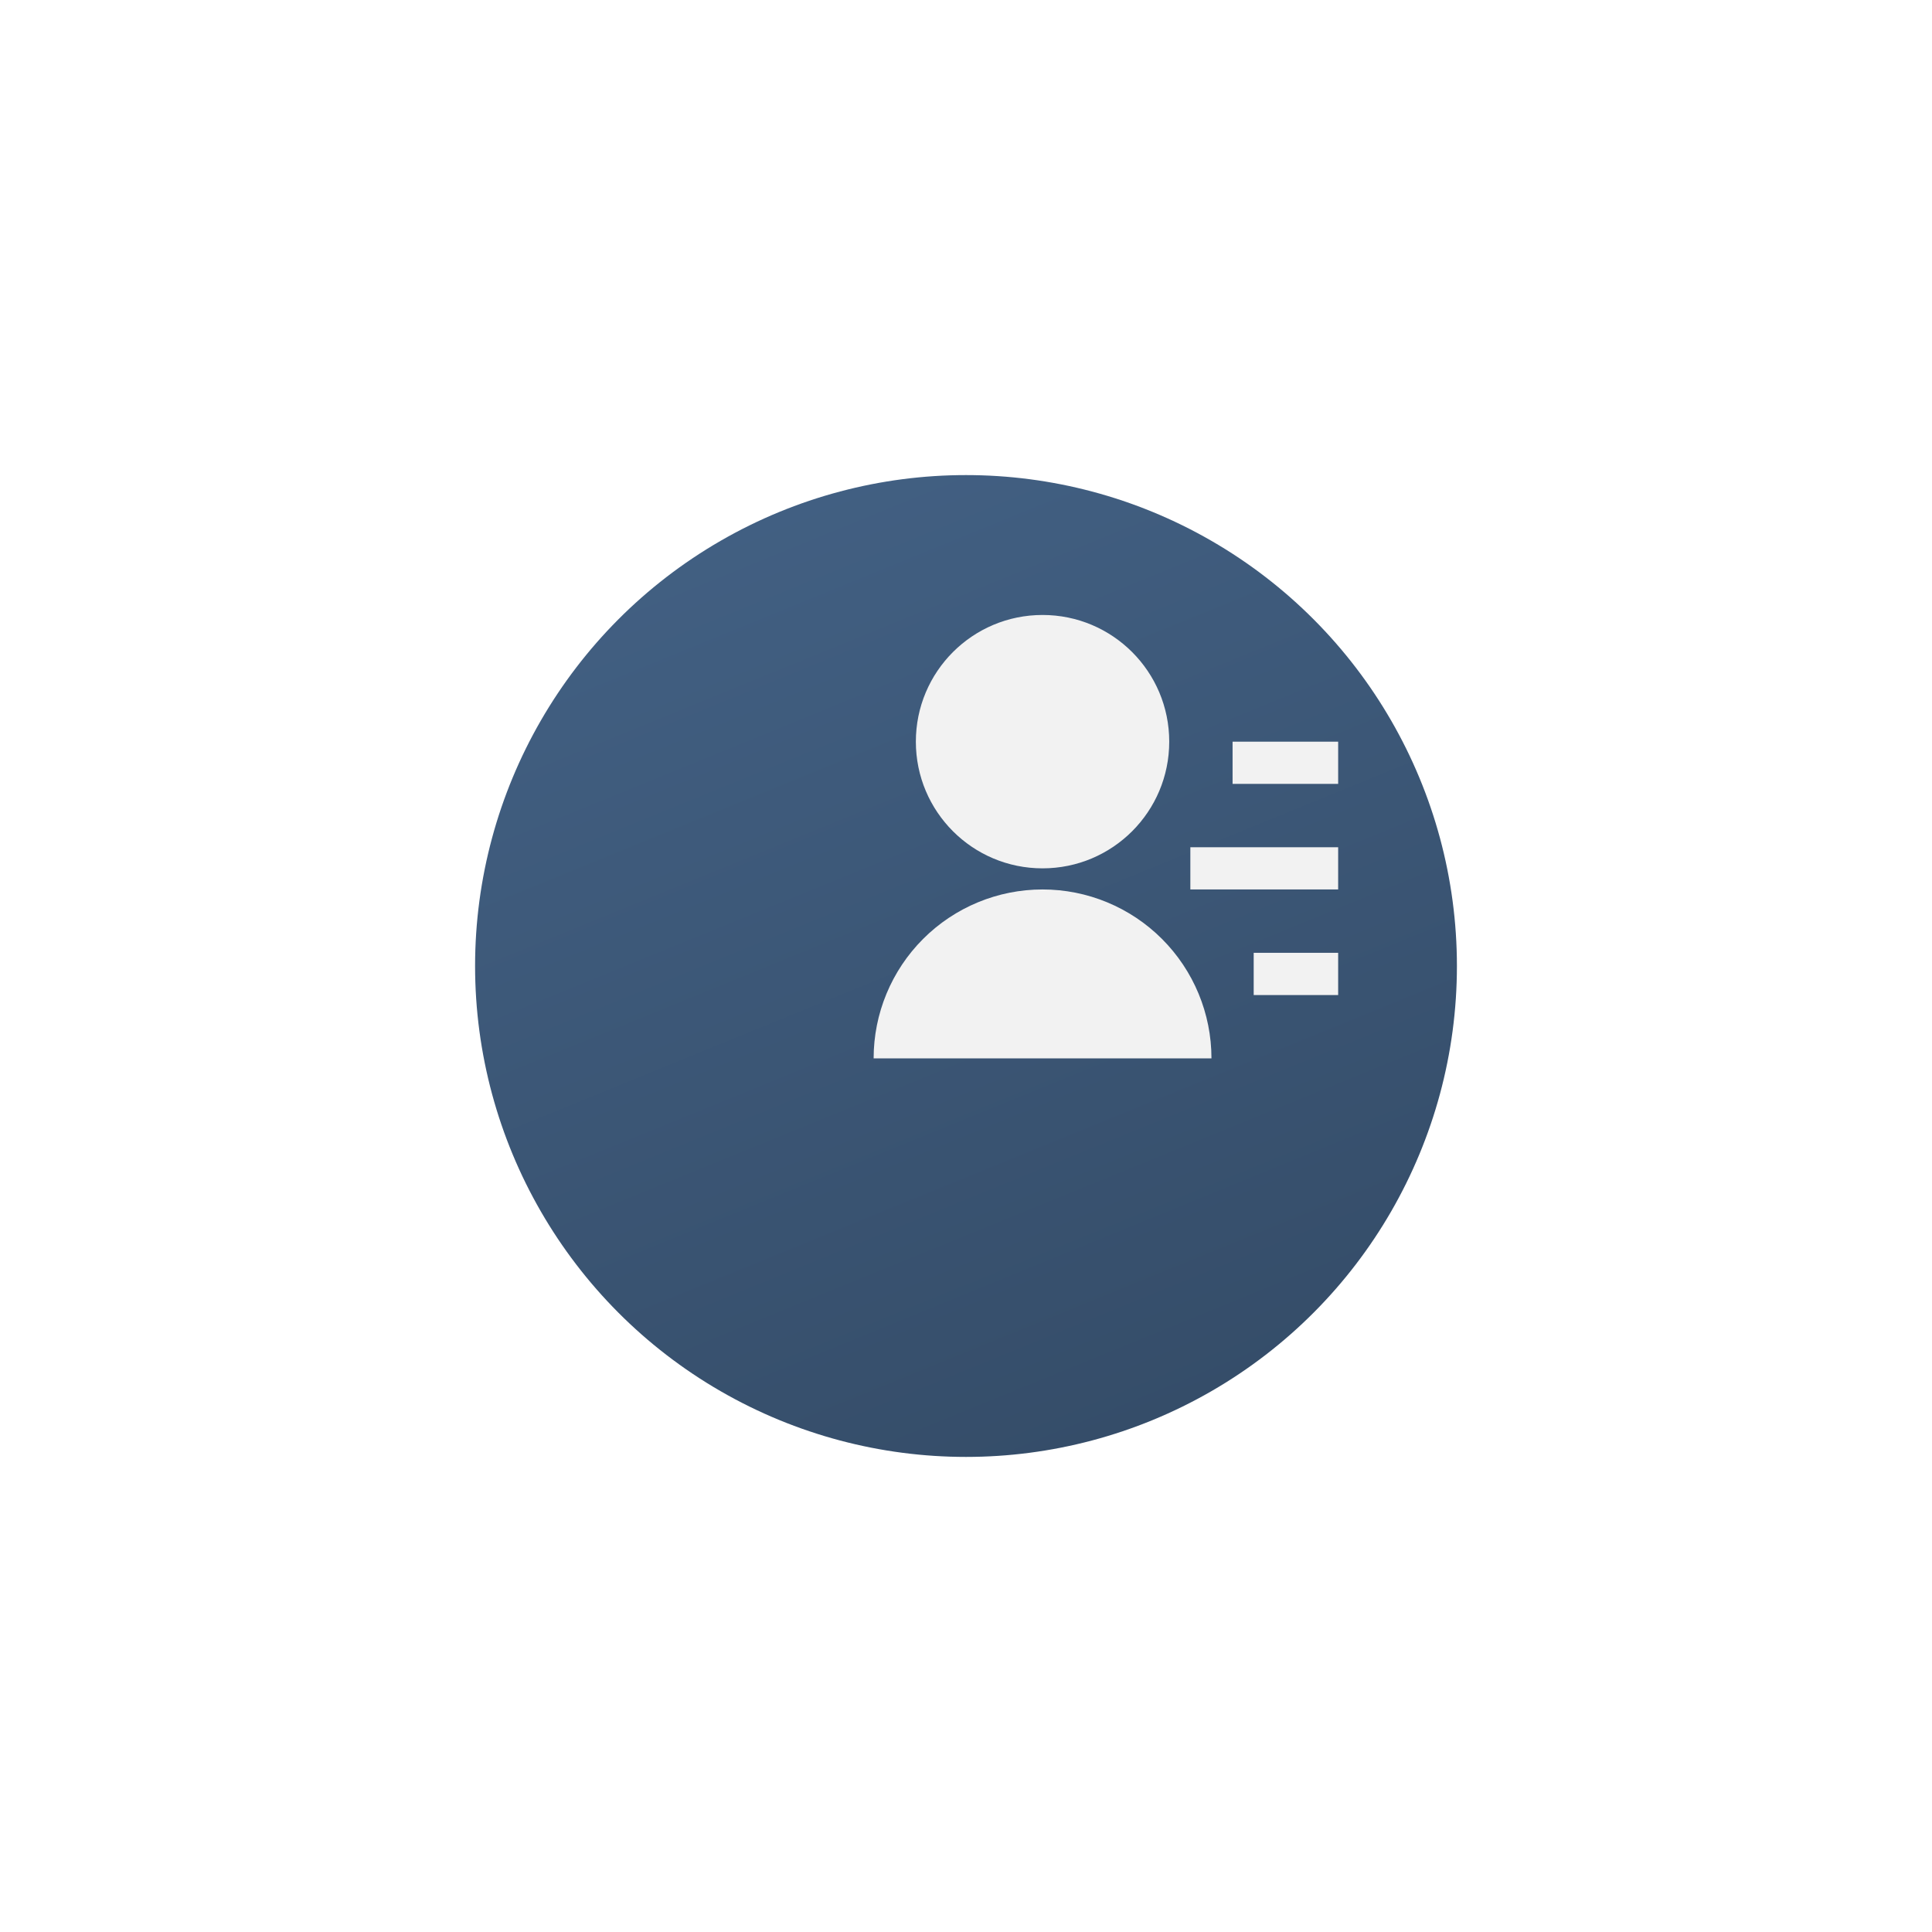 <?xml version="1.0" encoding="UTF-8"?> <svg xmlns="http://www.w3.org/2000/svg" width="244" height="244" viewBox="0 0 244 244" fill="none"> <g filter="url(#filter0_d_1796_773)"> <circle cx="137" cy="107" r="62" fill="url(#paint0_linear_1796_773)"></circle> </g> <g clip-path="url(#clip0_1796_773)"> <path d="M110.334 133.667C110.334 128.009 112.582 122.583 116.582 118.582C120.583 114.581 126.009 112.333 131.667 112.333C137.325 112.333 142.751 114.581 146.752 118.582C150.753 122.583 153.001 128.009 153.001 133.667H110.334ZM131.667 109.667C122.827 109.667 115.667 102.507 115.667 93.667C115.667 84.827 122.827 77.667 131.667 77.667C140.507 77.667 147.667 84.827 147.667 93.667C147.667 102.507 140.507 109.667 131.667 109.667ZM158.334 120.333H169.001V125.667H158.334V120.333ZM150.334 107H169.001V112.333H150.334V107ZM155.667 93.667H169.001V99H155.667V93.667Z" fill="#F2F2F2"></path> </g> <defs> <filter id="filter0_d_1796_773" x="0" y="0" width="244" height="244" filterUnits="userSpaceOnUse" color-interpolation-filters="sRGB"> <feFlood flood-opacity="0" result="BackgroundImageFix"></feFlood> <feColorMatrix in="SourceAlpha" type="matrix" values="0 0 0 0 0 0 0 0 0 0 0 0 0 0 0 0 0 0 127 0" result="hardAlpha"></feColorMatrix> <feOffset dx="-15" dy="15"></feOffset> <feGaussianBlur stdDeviation="30"></feGaussianBlur> <feComposite in2="hardAlpha" operator="out"></feComposite> <feColorMatrix type="matrix" values="0 0 0 0 0.208 0 0 0 0 0.302 0 0 0 0 0.412 0 0 0 0.42 0"></feColorMatrix> <feBlend mode="normal" in2="BackgroundImageFix" result="effect1_dropShadow_1796_773"></feBlend> <feBlend mode="normal" in="SourceGraphic" in2="effect1_dropShadow_1796_773" result="shape"></feBlend> </filter> <linearGradient id="paint0_linear_1796_773" x1="110.5" y1="45" x2="159.5" y2="165" gradientUnits="userSpaceOnUse"> <stop stop-color="#426083"></stop> <stop offset="1" stop-color="#354D69"></stop> </linearGradient> <clipPath id="clip0_1796_773"> <rect width="64" height="64" fill="white" transform="translate(105 75)"></rect> </clipPath> </defs> </svg> 